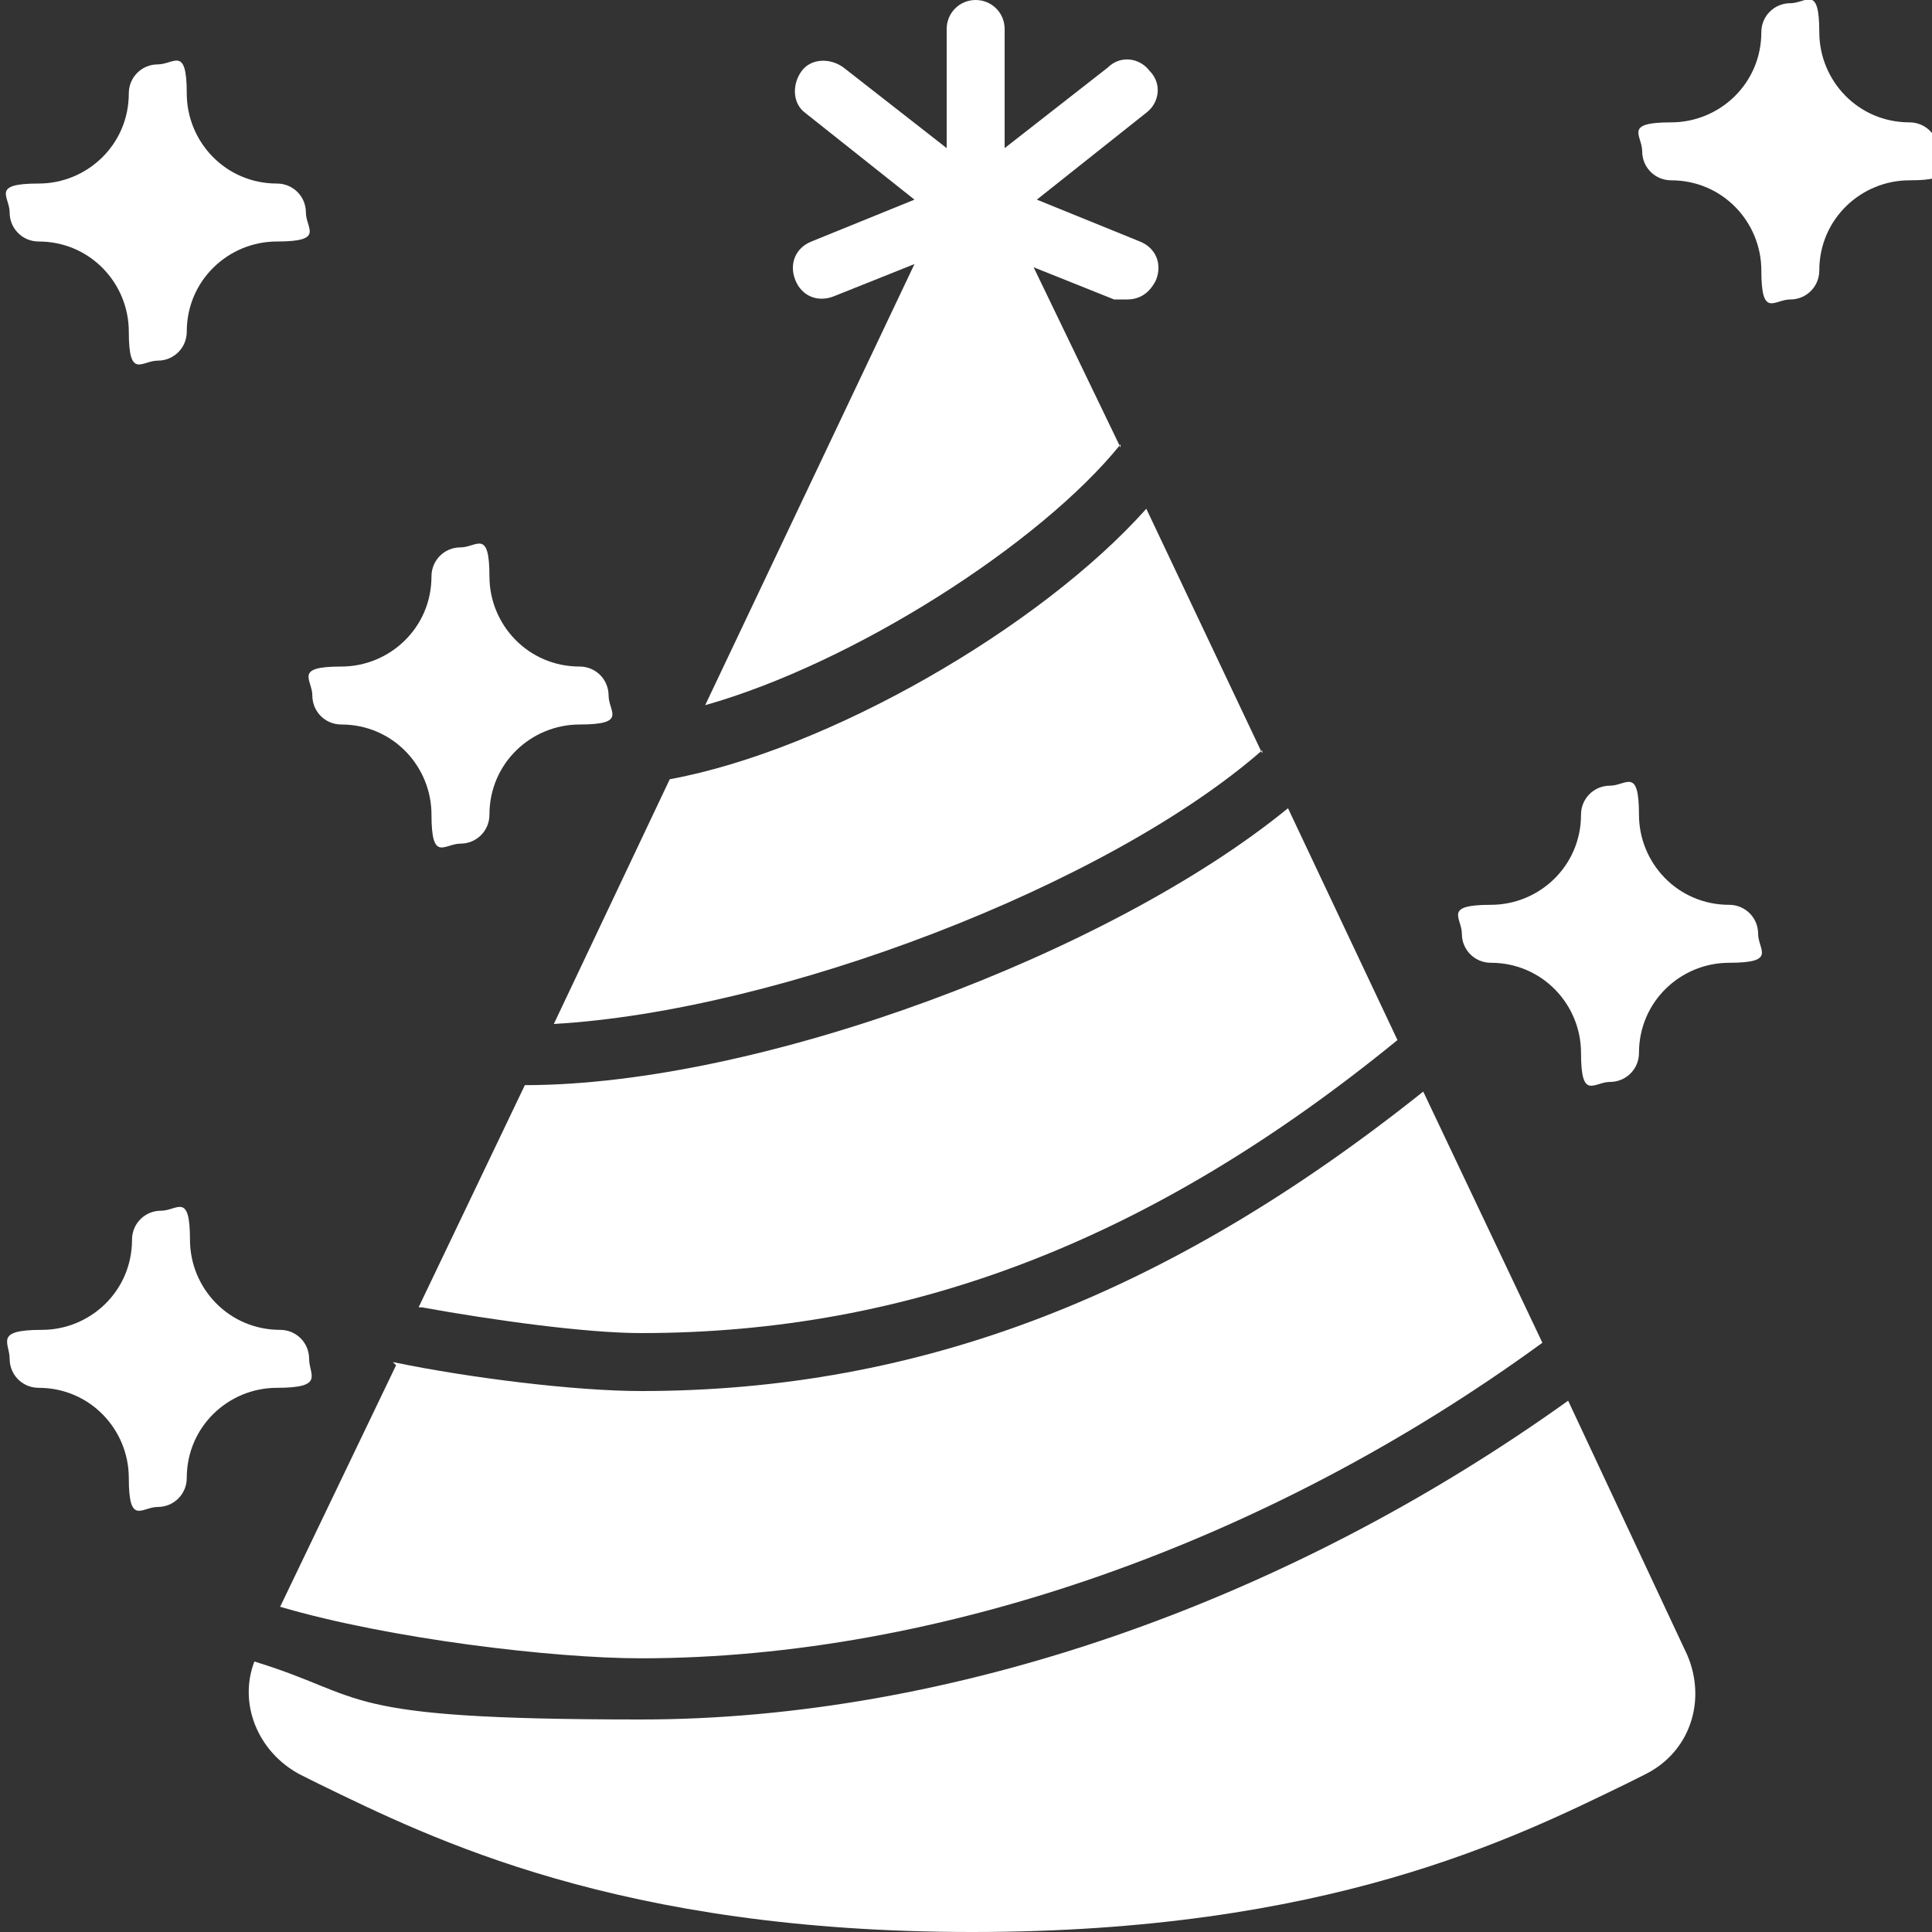 <?xml version="1.0" encoding="UTF-8"?>
<svg xmlns="http://www.w3.org/2000/svg" id="Layer_1" version="1.1" viewBox="0 0 60 60">
  <rect x="0" y="0" width="60" height="60" fill="#333333" stroke="none"/>
  <defs>
    <style>
      .st0 {
        fill: #fff;
      }
    </style>
  </defs>
  <path class="st0" d="M10.6,22.5c1.6,0,2.8,1.3,2.8,2.8s.4.9.9.9.9-.4.9-.9c0-1.6,1.3-2.8,2.8-2.8s.9-.4.9-.9-.4-.9-.9-.9c-1.6,0-2.8-1.3-2.8-2.8s-.4-.9-.9-.9-.9.4-.9.9c0,1.6-1.3,2.8-2.8,2.8s-.9.4-.9.9.4.9.9.9Z"></path>
  <path class="st0" d="M9.6,42.2c0-.5-.4-.9-.9-.9-1.6,0-2.8-1.3-2.8-2.8s-.4-.9-.9-.9-.9.4-.9.9c0,1.6-1.3,2.8-2.8,2.8s-1,.4-1,.9.4.9.9.9c1.6,0,2.8,1.3,2.8,2.8s.4.9.9.9.9-.4.9-.9c0-1.6,1.3-2.8,2.8-2.8s1-.4,1-.9Z"></path>
  <path class="st0" d="M1.2,7.5c1.6,0,2.8,1.3,2.8,2.8s.4.9.9.9.9-.4.9-.9c0-1.6,1.3-2.8,2.8-2.8s.9-.4.9-.9-.4-.9-.9-.9c-1.6,0-2.8-1.3-2.8-2.8s-.4-.9-.9-.9-.9.4-.9.9c0,1.6-1.3,2.8-2.8,2.8s-.9.4-.9.9.4.9.9.9Z"></path>
  <path class="st0" d="M59.3,3.8c-1.6,0-2.8-1.3-2.8-2.8s-.4-.9-.9-.9-.9.4-.9.9c0,1.6-1.3,2.8-2.8,2.8s-.9.4-.9.9.4.9.9.9c1.6,0,2.8,1.3,2.8,2.8s.4.9.9.9.9-.4.9-.9c0-1.6,1.3-2.8,2.8-2.8s.9-.4.9-.9-.4-.9-.9-.9Z"></path>
  <path class="st0" d="M53.7,28.1c-1.6,0-2.8-1.3-2.8-2.8s-.4-.9-.9-.9-.9.4-.9.9c0,1.6-1.3,2.8-2.8,2.8s-.9.4-.9.9.4.9.9.9c1.6,0,2.8,1.3,2.8,2.8s.4.9.9.9.9-.4.9-.9c0-1.6,1.3-2.8,2.8-2.8s.9-.4.9-.9-.4-.9-.9-.9Z"></path>
  <path class="st0" d="M12.3,42.4l-3.6,7.5c3.4,1,8.5,1.6,11.2,1.6,9.3,0,19.5-3.6,28-9.8l-3.7-7.8c-7.9,6.3-15.6,9.3-24.3,9.3-2,0-5.3-.4-7.7-.9Z"></path>
  <path class="st0" d="M13.1,40.6c2.2.4,5.1.8,6.8.8,8.4,0,15.9-2.9,23.5-9.1l-3.4-7.2c-5.5,4.5-16.4,8.6-23.7,8.6l-3.3,6.9Z"></path>
  <path class="st0" d="M34.8,13.9l-2.7-5.6,2.5,1c.1,0,.2,0,.4,0,.4,0,.7-.2.9-.6.2-.5,0-1-.5-1.2l-3.2-1.3,3.4-2.7c.4-.3.5-.9.1-1.3-.3-.4-.9-.5-1.3-.1l-3.2,2.5V.9c0-.5-.4-.9-.9-.9s-.9.4-.9.9v3.7l-3.2-2.5c-.4-.3-1-.3-1.3.1-.3.4-.3,1,.1,1.3l3.4,2.7-3.2,1.3c-.5.2-.7.7-.5,1.2.2.5.7.7,1.2.5l2.5-1-6.5,13.7c4.6-1.3,10.4-5,12.9-8.1Z"></path>
  <path class="st0" d="M39.2,23.4l-3.6-7.6c-3.3,3.7-9.9,7.5-14.8,8.4l-3.6,7.6c7-.4,17.2-4.3,22-8.5Z"></path>
  <path class="st0" d="M48.7,43.5c-8.8,6.3-19.2,9.9-28.8,9.9s-8.4-.7-12-1.8c-.5,1.3.1,2.8,1.4,3.5l.6.3c3.5,1.7,9.3,4.6,20.3,4.6s16.8-2.9,20.3-4.6l.6-.3c1.4-.7,1.9-2.3,1.3-3.7l-3.7-7.9Z"></path>
</svg>
